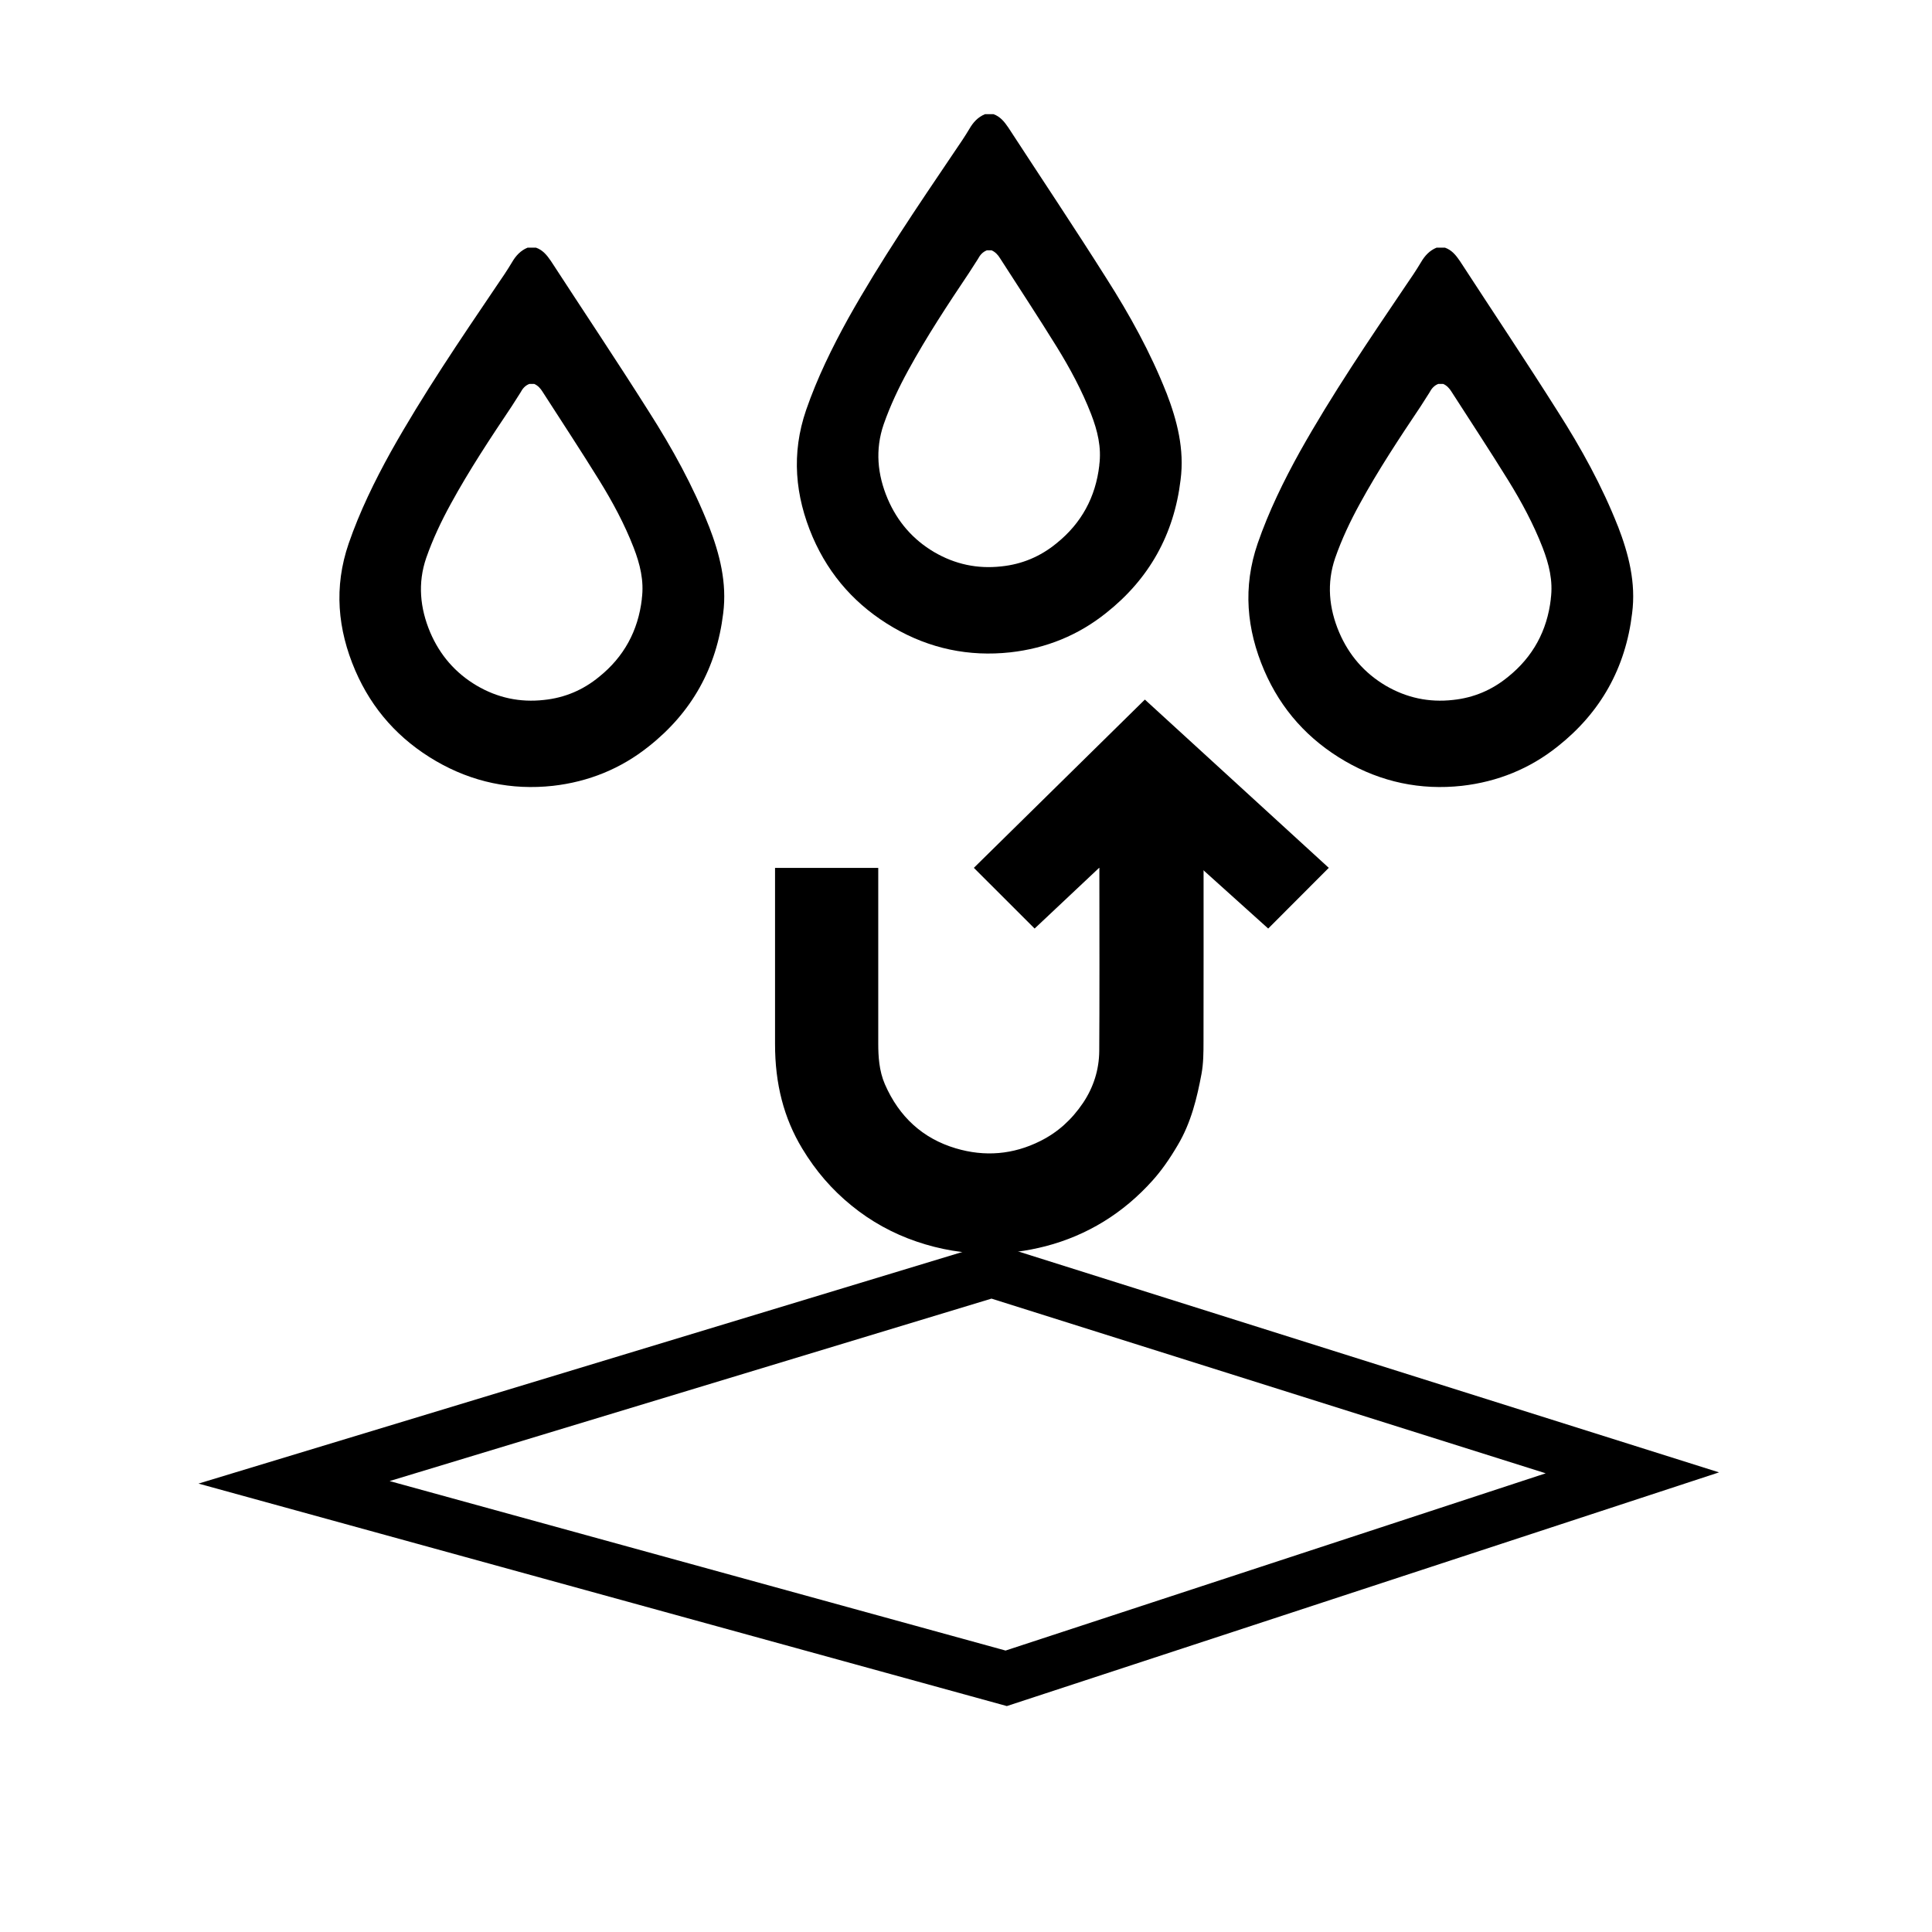 <svg width="31" height="31" viewBox="0 0 31 31" fill="none" xmlns="http://www.w3.org/2000/svg">
<rect width="31" height="31" fill="white"/>
<path d="M16.156 27.375L3.185 23.805L15.912 19.946L27.583 23.625L16.155 27.375L16.156 27.375ZM6.253 23.765L16.135 26.484L24.802 23.64L15.909 20.837L6.253 23.764V23.765Z" fill="black"/>
<path d="M19.313 13.925V13.765H17.64V14.039C17.641 14.772 17.643 16.214 17.638 16.866C17.635 17.163 17.548 17.443 17.378 17.697C17.194 17.969 16.971 18.169 16.693 18.308C16.258 18.526 15.802 18.565 15.334 18.425C14.808 18.268 14.427 17.922 14.198 17.396C14.105 17.181 14.092 16.947 14.092 16.745V13.926H12.436V16.75C12.435 17.393 12.578 17.942 12.872 18.429C13.09 18.79 13.349 19.089 13.663 19.344C13.974 19.598 14.326 19.792 14.708 19.922C15.087 20.051 15.472 20.115 15.86 20.115C16.164 20.115 16.471 20.075 16.778 19.996C17.445 19.822 18.024 19.467 18.496 18.939C18.631 18.788 18.759 18.61 18.897 18.375C19.113 18.013 19.208 17.61 19.279 17.23C19.31 17.061 19.311 16.891 19.311 16.707C19.313 16.073 19.312 14.561 19.312 13.927L19.313 13.925Z" fill="black"/>
<path d="M18.37 11.225L15.626 13.925L16.601 14.899L17.636 13.925H19.267L20.349 14.899L21.321 13.925L18.37 11.225Z" fill="black"/>
<path d="M11.375 8.444C11.121 7.799 10.787 7.193 10.413 6.607C9.901 5.796 9.363 4.993 8.839 4.187C8.775 4.093 8.708 4.012 8.601 3.974H8.465C8.351 4.021 8.275 4.106 8.215 4.209C8.139 4.337 8.055 4.461 7.97 4.584C7.382 5.454 6.789 6.326 6.272 7.248C6.01 7.721 5.772 8.208 5.595 8.72C5.354 9.421 5.417 10.099 5.701 10.76C5.972 11.388 6.408 11.87 6.996 12.212C7.577 12.549 8.208 12.682 8.873 12.609C9.444 12.544 9.961 12.335 10.409 11.977C11.1 11.431 11.498 10.717 11.604 9.842C11.667 9.351 11.548 8.89 11.375 8.442V8.444ZM10.299 9.609C10.24 10.121 10.011 10.54 9.613 10.86C9.354 11.073 9.059 11.197 8.728 11.231C8.342 11.274 7.983 11.197 7.649 11.001C7.309 10.8 7.06 10.514 6.903 10.147C6.739 9.758 6.7 9.357 6.839 8.952C6.945 8.649 7.081 8.362 7.233 8.085C7.529 7.543 7.868 7.031 8.211 6.519C8.257 6.446 8.304 6.373 8.35 6.301C8.384 6.236 8.427 6.185 8.495 6.16H8.571C8.63 6.185 8.673 6.232 8.707 6.288C9.012 6.762 9.321 7.232 9.617 7.71C9.828 8.052 10.019 8.405 10.167 8.786C10.269 9.05 10.337 9.319 10.298 9.609H10.299Z" fill="black"/>
<path d="M18.715 6.302C18.461 5.657 18.126 5.051 17.753 4.466C17.241 3.655 16.703 2.851 16.178 2.045C16.114 1.951 16.048 1.87 15.941 1.832H15.805C15.691 1.879 15.614 1.964 15.555 2.067C15.479 2.195 15.394 2.319 15.31 2.442C14.722 3.313 14.129 4.184 13.612 5.106C13.35 5.58 13.112 6.066 12.935 6.578C12.694 7.279 12.757 7.957 13.04 8.618C13.312 9.246 13.748 9.728 14.336 10.07C14.917 10.408 15.548 10.54 16.212 10.467C16.784 10.403 17.301 10.194 17.749 9.835C18.439 9.289 18.838 8.575 18.943 7.7C19.007 7.209 18.888 6.748 18.715 6.3V6.302ZM17.639 7.466C17.58 7.978 17.351 8.397 16.953 8.717C16.694 8.93 16.398 9.054 16.068 9.088C15.682 9.131 15.323 9.054 14.988 8.858C14.649 8.658 14.4 8.371 14.243 8.004C14.078 7.615 14.04 7.214 14.179 6.809C14.285 6.506 14.421 6.22 14.573 5.942C14.869 5.4 15.207 4.888 15.55 4.376C15.597 4.303 15.643 4.23 15.69 4.158C15.724 4.093 15.767 4.043 15.834 4.017H15.911C15.97 4.043 16.013 4.089 16.047 4.145C16.352 4.619 16.661 5.089 16.957 5.567C17.168 5.909 17.359 6.263 17.507 6.643C17.609 6.907 17.677 7.176 17.638 7.466H17.639Z" fill="black"/>
<path d="M25.96 8.444C25.706 7.799 25.372 7.193 24.998 6.607C24.486 5.796 23.948 4.993 23.424 4.187C23.36 4.093 23.293 4.012 23.186 3.974H23.05C22.936 4.021 22.86 4.106 22.8 4.209C22.724 4.337 22.64 4.461 22.555 4.584C21.967 5.454 21.374 6.326 20.857 7.248C20.595 7.721 20.357 8.208 20.18 8.72C19.939 9.421 20.002 10.099 20.286 10.76C20.557 11.388 20.993 11.87 21.581 12.212C22.162 12.549 22.793 12.682 23.457 12.609C24.029 12.544 24.546 12.335 24.994 11.977C25.684 11.431 26.083 10.717 26.188 9.842C26.252 9.351 26.133 8.89 25.96 8.442V8.444ZM24.884 9.609C24.825 10.121 24.596 10.54 24.198 10.86C23.939 11.073 23.643 11.197 23.313 11.231C22.927 11.274 22.568 11.197 22.233 11.001C21.894 10.8 21.645 10.514 21.488 10.147C21.323 9.758 21.285 9.357 21.424 8.952C21.53 8.649 21.666 8.362 21.818 8.085C22.114 7.543 22.453 7.031 22.796 6.519C22.842 6.446 22.889 6.373 22.935 6.301C22.969 6.236 23.012 6.185 23.079 6.16H23.156C23.215 6.185 23.258 6.232 23.292 6.288C23.597 6.762 23.906 7.232 24.202 7.71C24.413 8.052 24.604 8.405 24.752 8.786C24.854 9.05 24.922 9.319 24.883 9.609H24.884Z" fill="black"/>
</svg>
